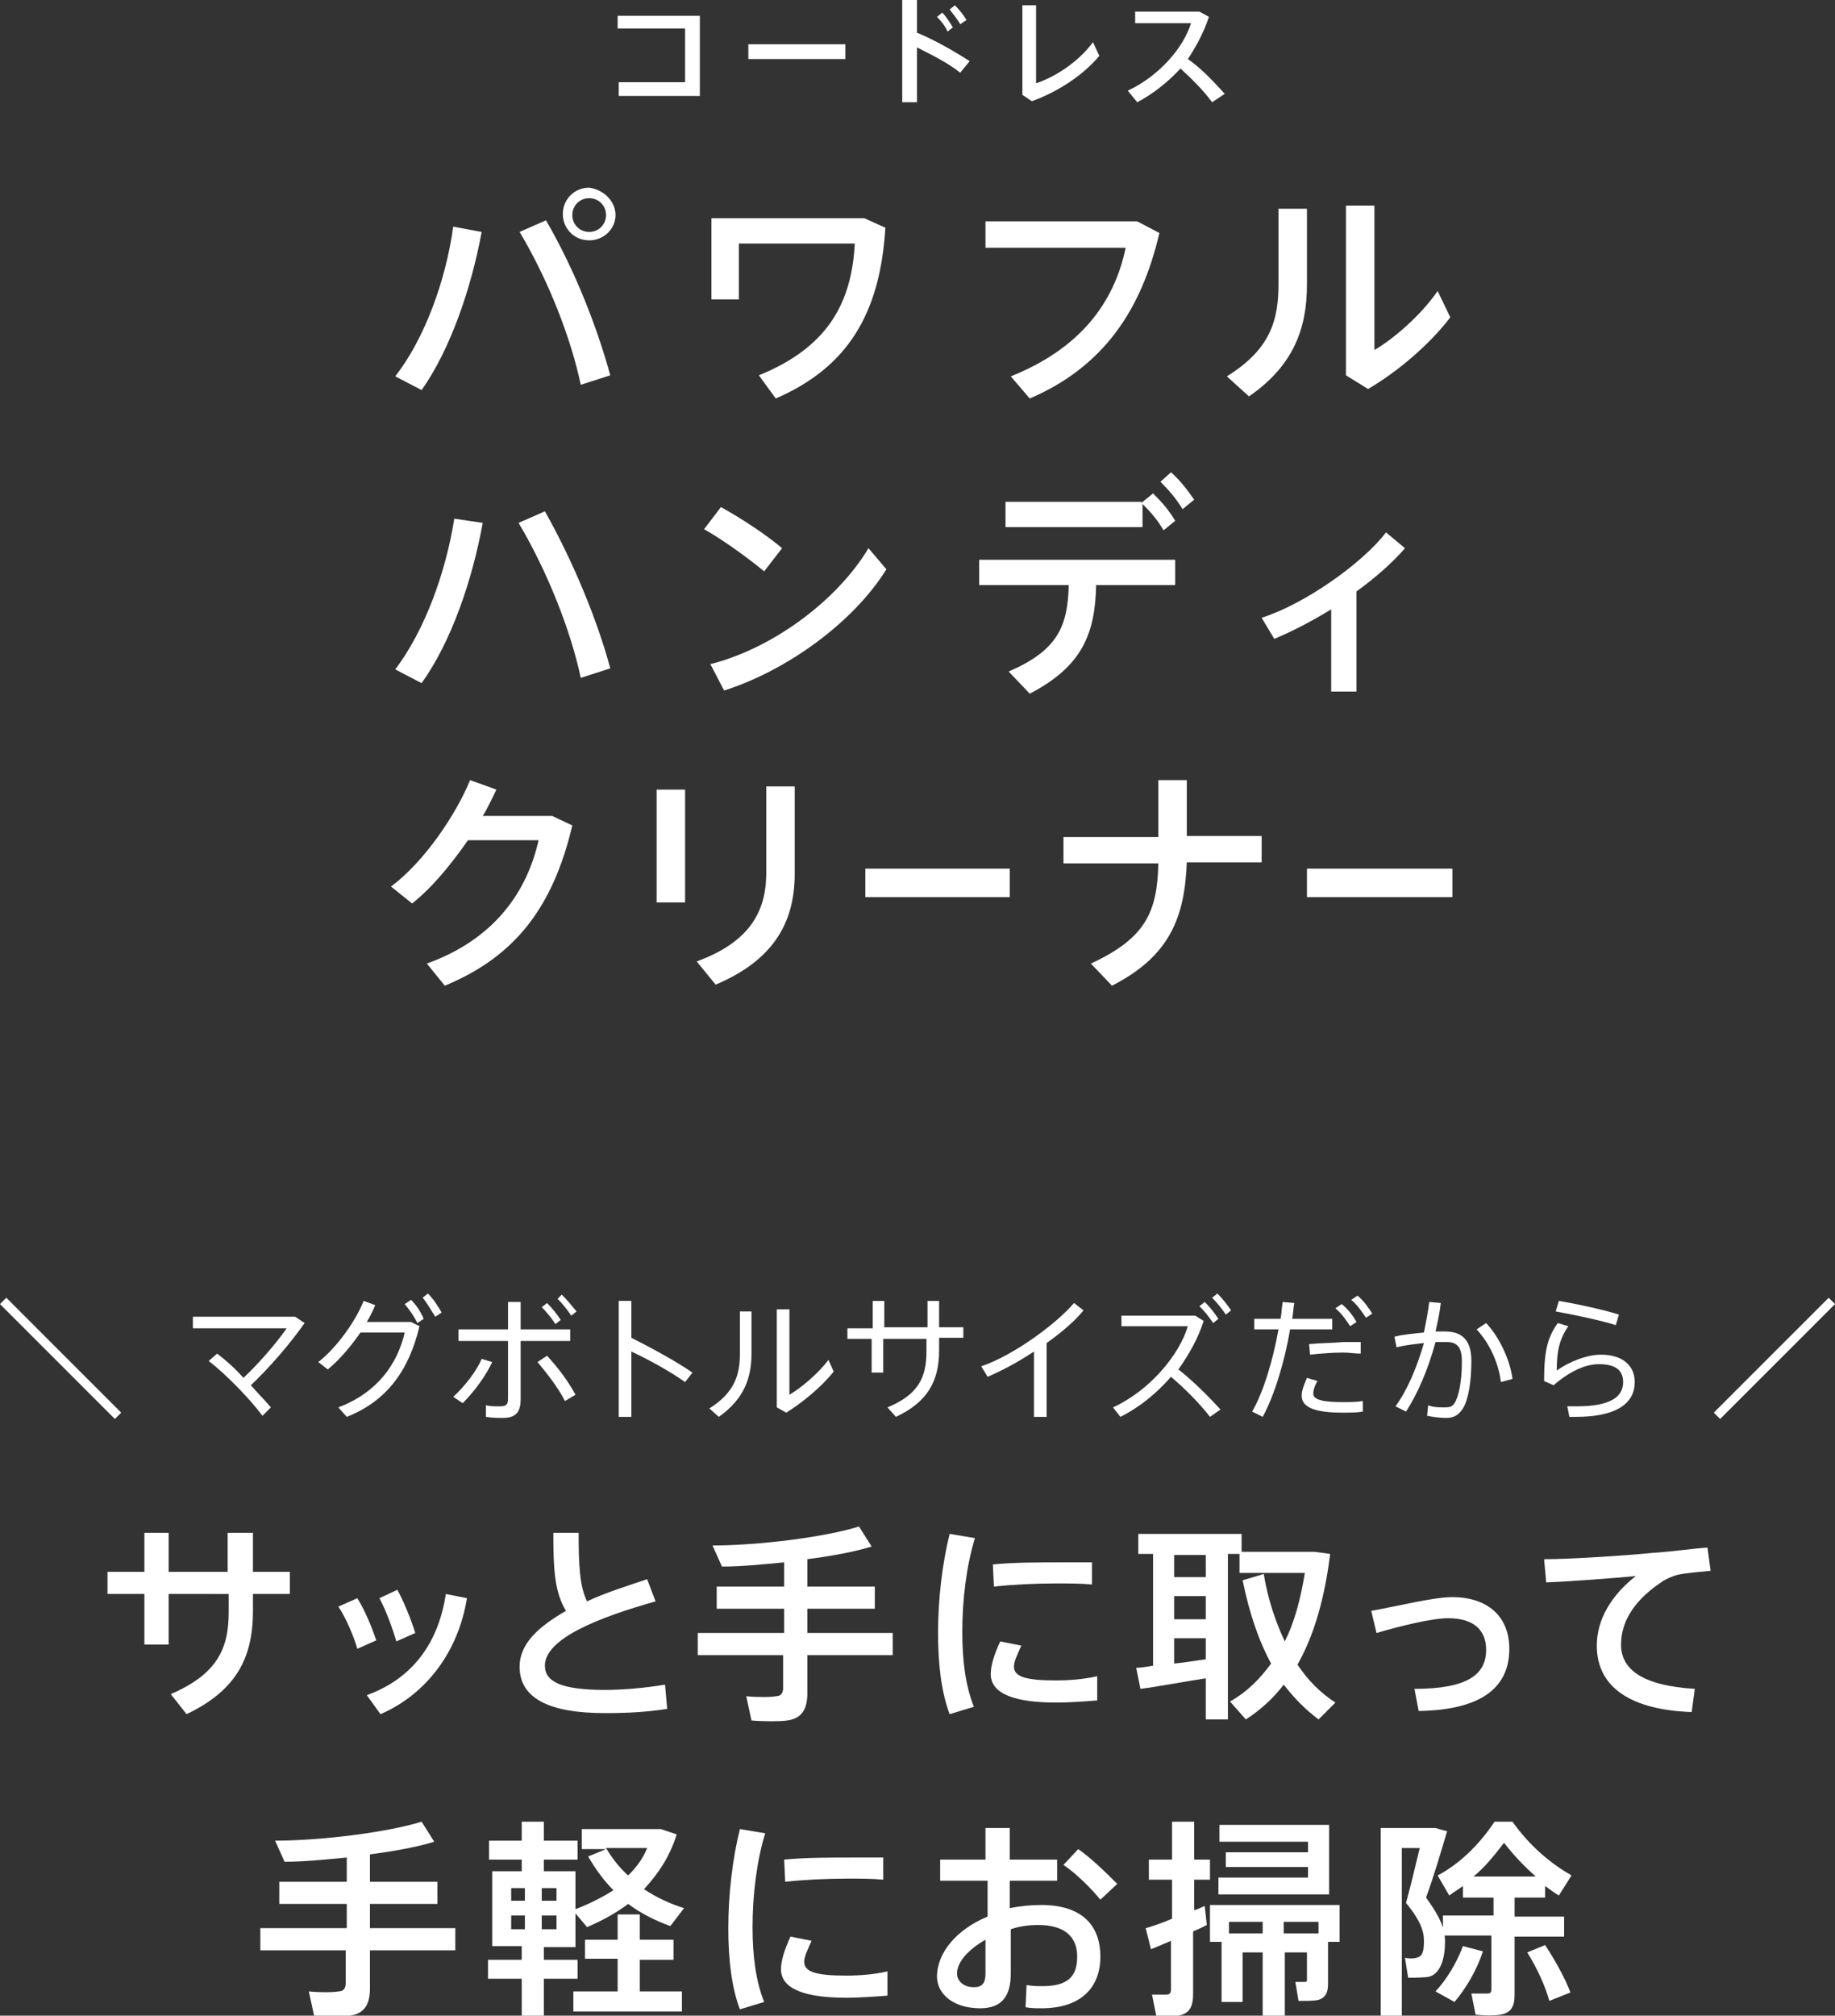 <?xml version="1.0" encoding="utf-8"?>
<!-- Generator: Adobe Illustrator 26.0.1, SVG Export Plug-In . SVG Version: 6.00 Build 0)  -->
<svg version="1.1" id="レイヤー_1" xmlns="http://www.w3.org/2000/svg" xmlns:xlink="http://www.w3.org/1999/xlink" x="0px"
	 y="0px" width="174.1px" height="191.2px" viewBox="0 0 174.1 191.2" style="enable-background:new 0 0 174.1 191.2;"
	 xml:space="preserve">
<rect x="0" y="0" width="174.1" height="191.2" fill="#333333" stroke="none"/>
<style type="text/css">
	.st0{fill:#FFFFFF;}
</style>
<g>
	<g>
		<path class="st0" d="M10.9,134.6L0,123.7l0.6-0.6L11.5,134L10.9,134.6z"/>
		<path class="st0" d="M24.9,134.3c-1.1-1.5-3.4-3.9-5.1-5.2l0.8-0.7c0.8,0.6,1.7,1.4,2.5,2.3c1.5-1.4,3.2-3.4,4.1-4.7h-8.9v-1.1
			h9.7l0.9,0.6c-1.4,2-3.4,4.3-5.1,5.9c0.7,0.8,1.4,1.5,1.9,2.1L24.9,134.3z"/>
		<path class="st0" d="M39,125.4l0.8,0.4c-1,4.2-3.1,7.1-6.9,8.6l-0.8-0.9c3.7-1.4,5.6-4.1,6.3-7.1h-4.2c-0.9,1.3-2,2.6-3.1,3.5
			l-0.9-0.7c1.8-1.4,3.6-4,4.3-5.8l1.1,0.4c-0.2,0.5-0.5,1.1-0.8,1.6H39z M39,123.3c0.5,0.5,0.9,1.1,1.2,1.8l-0.6,0.4
			c-0.3-0.6-0.7-1.2-1.2-1.8L39,123.3z M40.6,122.7c0.5,0.5,0.9,1.1,1.3,1.8l-0.6,0.4c-0.4-0.6-0.7-1.2-1.2-1.8L40.6,122.7z"/>
		<path class="st0" d="M46.7,129.2c-0.6,1.3-1.7,2.8-2.8,3.9l-0.9-0.6c1-0.9,2.2-2.4,2.7-3.6L46.7,129.2z M54.1,127.2h-4.7v5.5
			c0,1.3-0.5,1.8-1.7,1.8c-0.4,0-1,0-1.6-0.1v-1.1c0.4,0.1,0.9,0.1,1.3,0.1c0.7,0,0.8-0.2,0.8-0.8v-5.4h-4.7v-1.1h4.7v-2.6h1.2v2.6
			h4.7V127.2z M51.9,128.6c1.1,1.2,2,2.4,2.7,3.7l-1,0.6c-0.6-1.2-1.6-2.5-2.6-3.7L51.9,128.6z M51.9,123.6c0.5,0.5,0.9,1,1.3,1.6
			l-0.5,0.4c-0.4-0.6-0.8-1.1-1.3-1.6L51.9,123.6z M53.3,122.8c0.5,0.5,0.9,1,1.4,1.6l-0.5,0.4c-0.4-0.6-0.8-1.1-1.3-1.6L53.3,122.8
			z"/>
		<path class="st0" d="M65.7,130.2l-0.7,0.9c-1.4-1-3.4-2.1-5.1-2.9v6.2h-1.2v-11h1.2v3.5C61.7,127.8,64.1,129.1,65.7,130.2z"/>
		<path class="st0" d="M71.3,124.3v4.1c0,2.3-0.7,4.3-3.1,6l-0.9-0.8c2.4-1.5,2.9-3.2,2.9-5.2v-4H71.3z M74.9,124.1v8.2
			c1.2-0.7,2.8-2.1,3.7-3.3l0.5,1.1c-1.1,1.4-2.9,2.9-4.5,3.9l-0.9-0.5v-9.3H74.9z"/>
		<path class="st0" d="M82.8,125.9v-2.5h1.1v2.5h4.1v-2.5h1.1v2.5h2.3v1h-2.3v1.2c0,2.9-1.1,4.9-4.1,6.3l-0.8-0.9
			c2.9-1.2,3.7-2.8,3.7-5.3V127h-4.1v3.2h-1.1V127h-2.3v-1H82.8z"/>
		<path class="st0" d="M99.3,134.4h-1.2v-6.2c-1.5,1-3,1.8-4.4,2.4l-0.6-1c3-1,7.1-4,8.8-6l0.9,0.7c-0.8,1-2.1,2.1-3.5,3.1V134.4z"
			/>
		<path class="st0" d="M115.8,133.7l-1,0.7c-1-1.3-2.4-2.7-3.7-3.8c-1.4,1.6-3,2.9-4.8,3.8l-0.7-0.9c3.5-1.6,6.3-5,7.1-7.7h-6.3v-1
			h7l0.8,0.5c-0.5,1.6-1.4,3.2-2.4,4.6C113.1,130.9,114.6,132.4,115.8,133.7z M114.3,123.5c0.5,0.5,0.9,1,1.3,1.6l-0.5,0.4
			c-0.4-0.6-0.8-1.1-1.3-1.6L114.3,123.5z M115.5,122.7c0.5,0.5,0.9,1,1.3,1.6l-0.5,0.4c-0.4-0.6-0.8-1.1-1.3-1.6L115.5,122.7z"/>
		<path class="st0" d="M121.5,125.1c0.1-0.5,0.1-1.1,0.2-1.6l1.1,0.1c-0.1,0.5-0.1,1-0.2,1.5h3.8v1h-4c-0.5,3-1.5,6.3-2.6,8.3
			l-1-0.5c1.1-1.9,2-5,2.5-7.8h-2.3v-1H121.5z M125,131c-0.3,0.5-0.4,0.9-0.4,1.2c0,0.6,1,0.8,2.8,0.8c0.6,0,1.3,0,1.9-0.1v1
			c-0.6,0.1-1.2,0.1-1.9,0.1c-2.4,0-3.9-0.4-3.9-1.6c0-0.5,0.2-1,0.5-1.7L125,131z M129.1,128.4c-0.5,0-1.1-0.1-1.7-0.1
			c-1,0-2.2,0.1-3.1,0.2l-0.1-1c0.9-0.1,2.2-0.1,3.3-0.2c0.6,0,1.2,0,1.6,0V128.4z M127.3,123.7c0.6,0.5,1,1,1.4,1.7l-0.6,0.4
			c-0.4-0.6-0.8-1.2-1.4-1.7L127.3,123.7z M128.8,122.9c0.6,0.5,1,1.1,1.4,1.7l-0.6,0.4c-0.4-0.6-0.8-1.2-1.4-1.7L128.8,122.9z"/>
		<path class="st0" d="M135.1,126.4c0.2-1,0.4-2,0.5-2.9l1.1,0.1c-0.1,0.9-0.3,1.8-0.5,2.7c0.3,0,0.6,0,0.9,0c1.7,0,2.5,0.9,2.5,2.8
			c0,2-0.3,3.7-0.8,4.5c-0.4,0.6-0.8,0.9-1.6,0.9c-0.6,0-1.3-0.1-1.8-0.2l0.1-1c0.5,0.2,1.1,0.2,1.6,0.2c0.5,0,0.7-0.1,0.9-0.4
			c0.4-0.6,0.7-2.1,0.7-3.9c0-1.4-0.4-1.9-1.5-1.9c-0.3,0-0.7,0-1,0c-0.7,2.6-1.7,4.9-2.8,6.6l-1-0.5c1.1-1.5,2-3.6,2.7-6
			c-0.9,0.1-1.8,0.2-2.6,0.4l-0.2-1C133,126.6,134.1,126.5,135.1,126.4z M143.5,130.8l-1.1,0.3c-0.2-1.7-1-3.6-2.3-5l0.9-0.6
			C142.4,127,143.3,129.2,143.5,130.8z"/>
		<path class="st0" d="M147.7,130c1.3-0.9,2.9-1.5,4.2-1.5c2,0,3.2,1,3.2,2.6c0,2-1.7,3.3-5.6,3.3c-0.2,0-0.4,0-0.6,0l-0.2-1
			c0.3,0,0.7,0,0.9,0c3.2,0,4.4-0.9,4.4-2.3c0-1.1-0.7-1.7-2.3-1.7c-1.3,0-2.8,0.7-4.3,2l-0.9-0.4c0-2.8,0.3-4.1,1.3-5.5l1,0.3
			C147.9,127.1,147.7,128.3,147.7,130z M147.6,124.4l0.3-1c1.8,0.3,4.5,0.9,5.7,1.3l-0.3,1C152.1,125.3,149.3,124.7,147.6,124.4z"/>
		<path class="st0" d="M173.5,123.1l0.6,0.6l-10.9,10.9l-0.6-0.6L173.5,123.1z"/>
	</g>
</g>
<g>
	<g>
		<path class="st0" d="M13.7,149.1v-3.7H16v3.7h5.6v-3.7H24v3.7h3.5v2.1H24v1.6c0,4.6-1.7,7.6-6.3,9.8l-1.5-1.9
			c4.4-1.9,5.5-4.3,5.5-7.8v-1.7H16v4.8h-2.3v-4.8h-3.5v-2.1H13.7z"/>
		<path class="st0" d="M33.9,151.6c0.7,1.1,1.4,2.8,1.8,4l-1.8,0.8c-0.3-1.1-1.1-3-1.8-4L33.9,151.6z M44.3,151.6
			c-0.8,5-3.8,9.1-8.2,11l-1.3-1.8c4.4-1.6,6.8-5,7.5-9.6L44.3,151.6z M37.7,150.8c0.6,1.1,1.3,2.8,1.7,4.1l-1.8,0.8
			c-0.3-1.1-1-3-1.6-4.1L37.7,150.8z"/>
		<path class="st0" d="M62.2,151.9c-5.3,1.5-10.5,3.5-10.5,6.1c0,1.5,1.5,2.3,5.7,2.3c1.8,0,3.9-0.2,5.7-0.5l0.2,2.3
			c-1.9,0.3-3.8,0.4-5.9,0.4c-5.3,0-8.1-1.4-8.1-4.4c0-2.2,1.8-3.8,4.4-5.3c-1.1-1.8-1.2-4-1.2-7.4h2.4c0,3.1,0.1,5.1,0.8,6.5
			c1.7-0.8,3.6-1.4,5.7-2.1L62.2,151.9z"/>
		<path class="st0" d="M74.4,154.9v-2.3h-6.4v-2.1h6.4v-2.3c-2.1,0.2-4.1,0.4-5.9,0.4l-0.9-2c4.4,0,10.7-0.8,13.9-1.8l1.2,1.9
			c-1.6,0.5-3.8,0.9-6.1,1.2v2.6h6.4v2.1h-6.4v2.3h8.1v2.1h-8.1v3.6c0,1.5-0.5,2.4-1.9,2.6c-0.7,0.1-2.2,0.1-3.4,0l-0.5-2.3
			c1,0.1,2.3,0.1,2.8,0c0.5,0,0.7-0.3,0.7-0.8V157h-8.1v-2.1H74.4z"/>
		<path class="st0" d="M89,154.9c0-3.2,0.4-6.6,1.1-9.4l2.4,0.4c-0.8,2.6-1.2,5.8-1.2,8.9c0,2.7,0.3,5.1,1.1,7.1l-2.3,0.7
			C89.3,160.5,89,157.8,89,154.9L89,154.9z M104.1,161.3c-1.3,0.1-2.7,0.2-3.9,0.2c-3.6,0-6.2-0.7-6.2-2.7c0-0.8,0.3-1.8,0.9-3.1
			l2,0.4c-0.4,0.9-0.7,1.5-0.7,2c0,1,1.3,1.3,4,1.3c1.2,0,2.6-0.1,3.9-0.4V161.3z M100.8,148.2c1,0,2,0,2.8,0l0,2.1
			c-1-0.1-2.2-0.1-3.4-0.1c-1.9,0-4.1,0.1-5.9,0.3l-0.1-2.1C96.1,148.2,98.6,148.2,100.8,148.2L100.8,148.2z"/>
		<path class="st0" d="M109.4,158v-10.6h-1.4v-1.9h9.8v1.7h6.3h0.4h0.2l1.5,0.2c-0.5,4.1-1.5,7.7-3.1,10.5c1,1.5,2.2,2.7,3.6,3.6
			l-1.6,1.6c-1.2-0.9-2.3-2-3.3-3.3c-1,1.3-2.2,2.4-3.6,3.3l-1.5-1.7c1.6-0.9,2.8-2.1,3.9-3.6c-1.2-2.2-2.1-4.9-2.7-7.9l2-0.6
			c0.4,2.4,1.1,4.5,2,6.4c0.9-1.8,1.5-4,1.9-6.5h-6.2v-1.8h-1.1v15.7h-2.1v-3.9c-2,0.3-4.6,0.8-6.2,1l-0.4-2
			C108.3,158.2,108.8,158.1,109.4,158z M114.4,149.6v-2.1h-3v2.1H114.4z M114.4,153.6v-2.2h-3v2.2H114.4z M114.4,157.4v-2h-3v2.4
			C112.5,157.7,113.5,157.5,114.4,157.4z"/>
		<path class="st0" d="M137.8,151.5c3.3,0,5.4,1.8,5.4,4.9c0,3.5-2.4,5.8-8.6,5.9l-0.4-2.1c5.1,0,6.8-1.4,6.8-3.7c0-1.9-1.2-3-3.6-3
			c-1.5,0-4.4,0.7-6.8,1.4l-0.5-2.1C132.9,152.3,136,151.5,137.8,151.5z"/>
		<path class="st0" d="M156.8,147.3c1.7-0.1,3.7-0.4,5.2-0.5l0.3,2.2c-0.9,0.1-2.4,0.2-3.2,0.4c-0.4,0.1-1.1,0.4-1.5,0.7
			c-2.4,1.6-3.8,3.6-3.8,5.9c0,2.4,2.1,3.9,7,4.2l-0.3,2.2c-5.7-0.2-9-2.3-9-6.3c0-2.5,1.4-4.8,3.7-6.6c-2.1,0.2-6,0.5-8.5,0.6
			l-0.2-2.2C149.3,147.9,154.9,147.5,156.8,147.3z"/>
		<path class="st0" d="M32.9,182.9v-2.3h-6.4v-2.1h6.4v-2.3c-2.1,0.2-4.1,0.4-5.9,0.4l-0.9-2c4.4,0,10.7-0.8,13.9-1.8l1.2,1.9
			c-1.6,0.5-3.8,0.9-6.1,1.2v2.6h6.4v2.1h-6.4v2.3h8.1v2.1h-8.1v3.6c0,1.5-0.5,2.4-1.9,2.6c-0.7,0.1-2.2,0.1-3.4,0l-0.5-2.3
			c1,0.1,2.3,0.1,2.8,0c0.5,0,0.7-0.3,0.7-0.8V185h-8.1v-2.1H32.9z"/>
		<path class="st0" d="M49.5,185.8v-1.2h-2.8v-7.1h2.8v-1.1h-3.1v-1.8h3.1v-1.8h2.1v1.8h3.2v1.8h-3.2v1.1h3v3.6
			c1.3-0.5,2.5-1.1,3.6-1.8c-0.9-0.9-1.7-2-2.4-3.2l1.7-0.7h-2.3v-1.9h6.9h0.3h0.3l1.5,0.5c-0.6,2-1.7,3.7-3.1,5.2
			c1.2,0.8,2.5,1.4,3.8,1.8l-1.3,1.7c-1.4-0.5-2.8-1.2-4-2.1c-1.2,0.9-2.5,1.6-3.9,2.2l-1.1-1.3v3.2h-3v1.2h3.2v1.8h-3.2v3.7h-2.1
			v-3.7h-3.2v-1.8H49.5z M48.5,180.3h1.3v-1.2h-1.3V180.3z M48.5,183h1.3v-1.3h-1.3V183z M52.8,180.3v-1.2h-1.4v1.2H52.8z M52.8,183
			v-1.3h-1.4v1.3H52.8z M58.6,188.8v-3h-3.1V184h3.1v-2.4h2.1v2.4h3.2v1.9h-3.2v3h4v1.9H54.4v-1.9H58.6z M59.6,177.9
			c0.8-0.8,1.4-1.6,1.8-2.6h-3.9C58.1,176.3,58.8,177.2,59.6,177.9z"/>
		<path class="st0" d="M69.1,182.9c0-3.2,0.4-6.6,1.1-9.4l2.4,0.4c-0.8,2.6-1.2,5.8-1.2,8.9c0,2.7,0.3,5.1,1.1,7.1l-2.3,0.7
			C69.4,188.5,69.1,185.8,69.1,182.9L69.1,182.9z M84.2,189.3c-1.3,0.1-2.7,0.2-3.9,0.2c-3.6,0-6.2-0.7-6.2-2.7
			c0-0.8,0.3-1.8,0.9-3.1l2,0.4c-0.4,0.9-0.7,1.5-0.7,2c0,1,1.3,1.3,4,1.3c1.2,0,2.6-0.1,3.9-0.4V189.3z M81,176.2c1,0,2,0,2.8,0
			l0,2.1c-1-0.1-2.2-0.1-3.4-0.1c-1.9,0-4.1,0.1-5.9,0.3l-0.1-2.1C76.3,176.2,78.7,176.2,81,176.2L81,176.2z"/>
		<path class="st0" d="M93.5,176.4v-3h2.3v3h4.5v2h-4.5v2.6c1-0.2,2-0.3,3-0.3c3.7,0,5.6,1.8,5.6,4.9c0,2.9-1.8,4.9-5.6,4.9
			c-0.4,0-1,0-1.5-0.1l0.1-2.1c0.6,0.1,1.1,0.1,1.5,0.1c2.4,0,3.3-0.9,3.3-2.8c0-1.9-1.2-3-3.7-3c-0.9,0-1.7,0.1-2.6,0.4v4.2
			c0,2.2-0.9,3.3-2.9,3.3c-2.6,0-4.1-1.4-4.1-3c0-2.3,1.9-4.5,4.8-5.7v-3.4h-4.5v-2H93.5z M90.8,187.2c0,0.7,0.6,1.3,1.6,1.3
			c0.8,0,1.1-0.4,1.1-1.3V184C91.9,184.9,90.8,186.1,90.8,187.2z M106,178.7l-1.6,1.5c-0.8-1-2.3-2.5-3.5-3.3l1.4-1.5
			C103.6,176.3,105.1,177.8,106,178.7z"/>
		<path class="st0" d="M111.2,182v-3.7h-2.2v-1.9h2.2v-3.6h2.1v3.6h1.5v1.9h-1.5v2.9c0.4-0.1,0.7-0.3,1-0.4l0.2,1.8
			c-0.4,0.2-0.8,0.4-1.3,0.6v5.9c0,1.2-0.3,1.9-1.4,2.1c-0.5,0.1-1.4,0.1-2.1,0l-0.4-2c0.5,0,1.2,0,1.4,0c0.3,0,0.4-0.2,0.4-0.5
			v-4.6c-0.7,0.3-1.4,0.6-1.9,0.8l-0.5-2C109.4,182.7,110.3,182.4,111.2,182z M126,188.2c0,0.9-0.3,1.3-0.9,1.5
			c-0.4,0.1-1.2,0.1-1.9,0.1l-0.3-1.8c0.3,0,0.7,0,0.9,0c0.2,0,0.2-0.1,0.2-0.2v-2.6h-2.1v6.1h-2.1v-6.1h-1.9v4.7h-2v-5.7h-1.1v-3.5
			h12.3v3.5H126V188.2z M124.1,175.7v-1h-8.4v-1.6h10.4v6.6h-10.5v-1.6h8.5v-1h-7.8v-1.4H124.1z M119.8,183.4v-1.1h-3.2v1.1H119.8z
			 M124.9,183.4h0.2v-1.1h-3.3v1.1h2.1H124.9z"/>
		<path class="st0" d="M135.8,173.4h0.4c0.3,0.1,0.7,0.2,1.1,0.3c-0.6,2-1.2,4.1-2,6.3c1.3,1.8,1.8,2.9,1.8,4.2c0,1.5-0.4,3-1.5,3.3
			c-0.4,0.1-1.4,0.1-2,0.1l-0.3-1.9c0.3,0.1,0.9,0.1,1.1,0c0.6-0.1,0.7-0.7,0.7-1.6c0-1-0.4-2-1.7-3.6c0.5-1.8,0.9-3.6,1.3-5.2H133
			v15.9h-2v-17.8h4.1H135.8z M140.7,185.1c-0.6,1.8-1.6,3.5-2.7,4.8l-1.8-1c1.1-1.2,2-2.7,2.6-4.3L140.7,185.1z M141.7,181.8V180
			h-2.9v-1.1c-0.4,0.3-0.9,0.6-1.3,0.9l-1.1-1.9c1.9-1,3.8-2.7,5.4-5.1h1.7c1.7,2.4,3.7,4,5.6,5.1l-1.2,1.9
			c-0.5-0.3-0.9-0.6-1.3-0.9v1.1h-2.9v1.8h4.7v1.9h-4.7v5.5c0,1.1-0.3,1.7-1.3,1.9c-0.5,0.1-1.6,0.1-2.4,0l-0.4-2c0.6,0,1.3,0,1.5,0
			c0.3,0,0.4-0.1,0.4-0.4v-5.1h-4.6v-1.9H141.7z M145.7,178c-1-0.9-2-1.9-3-3.2c-1,1.3-1.9,2.4-2.9,3.2H145.7z M146.6,184.5
			c1.1,1.7,1.9,3.2,2.4,4.5l-2,0.8c-0.4-1.4-1.1-3-2.1-4.6L146.6,184.5z"/>
	</g>
</g>
<g>
	<g>
		<path class="st0" d="M45.7,22c-1,5.4-3,11.2-5.7,15l-2.5-1.3c2.8-3.6,4.8-9.1,5.5-14.2L45.7,22z M57.9,35.6l-2.8,0.9
			c-0.9-4.3-3-9.8-5.8-14.5l2.5-1.1C54.6,25.7,56.7,31.2,57.9,35.6z M58.4,20.4c0,1.3-1.1,2.4-2.5,2.4c-1.4,0-2.5-1.1-2.5-2.5
			c0-1.4,1.1-2.5,2.5-2.5C57.3,18,58.4,19.1,58.4,20.4L58.4,20.4z M54.3,20.4c0,0.9,0.7,1.6,1.6,1.6c0.9,0,1.6-0.7,1.6-1.6
			c0-0.9-0.7-1.6-1.6-1.6C55,18.8,54.3,19.5,54.3,20.4L54.3,20.4z"/>
		<path class="st0" d="M84,21.6c-0.5,8.3-3.7,13.3-10.4,16.2l-1.6-2.2c6.4-2.6,8.8-6.7,9.1-12.5H70.1v5.3h-2.6v-7.7H82L84,21.6z"/>
		<path class="st0" d="M107.9,21l2.1,1.1c-1.7,7.3-5.3,12.7-12.3,15.7l-1.8-2.1c6.5-2.6,9.8-6.9,10.9-12.2H93.5V21H107.9z"/>
		<path class="st0" d="M124,19.9V27c0,4.2-1.3,7.7-5.5,10.6l-2.1-1.9c4.2-2.6,4.9-5.4,4.9-8.8v-7.1H124z M130.4,19.5v13.7
			c1.9-1.1,4.5-3.4,6-5.6l1.2,2.5c-1.9,2.5-4.9,5.1-7.8,6.8l-2.1-1.3V19.5H130.4z"/>
		<path class="st0" d="M45.8,49.6c-1,5.5-3,11.3-5.8,15.2l-2.5-1.3c2.8-3.7,4.8-9.2,5.6-14.3L45.8,49.6z M57.9,63.4l-2.8,0.9
			c-0.9-4.3-3.1-10-5.9-14.7l2.5-1.1C54.4,53.3,56.7,58.9,57.9,63.4z"/>
		<path class="st0" d="M74.2,52l-1.7,2.2c-1.3-1.1-3.9-3-5.7-4l1.6-2.1C70.4,49.2,72.8,50.8,74.2,52z M82.4,52l1.7,2
			c-3.1,5-9.4,9.6-15.4,11.5L67.4,63C73.3,61.5,79.4,57,82.4,52z"/>
		<path class="st0" d="M97.7,65.8l-2-2.1c4.6-2,5.6-4.2,5.7-8.2h-8.5v-2.4h18.6v2.4H104C103.9,60.1,102.7,63.2,97.7,65.8z
			 M108.3,47.7l1.1-0.9c0.9,0.9,1.5,1.6,2.1,2.6l-1.1,0.9c-0.6-1-1.2-1.7-2-2.5v2.2h-13v-2.4H108.3z M111.1,44.8
			c0.9,0.8,1.5,1.6,2.2,2.6l-1.1,0.9c-0.6-1-1.3-1.8-2.1-2.6L111.1,44.8z"/>
		<path class="st0" d="M128.7,65.6h-2.4v-7.8c-1.8,1.1-3.7,2.1-5.4,2.8l-1.2-2c4.1-1.3,9.6-5.2,11.8-8.1l1.8,1.5
			c-1.1,1.3-2.8,2.8-4.6,4.1V65.6z"/>
		<path class="st0" d="M52.4,77.4l1.9,0.9c-1.8,7.6-5.3,12.4-12.1,15.2l-1.7-2.1c6.4-2.3,9.5-6.8,10.6-11.7h-6.7
			c-1.6,2.3-3.4,4.5-5.3,6l-2-1.6c3.2-2.4,6.2-6.9,7.5-10.1l2.5,0.9c-0.4,0.8-0.8,1.7-1.3,2.5H52.4z"/>
		<path class="st0" d="M65,74.9v10.7h-2.7V74.9H65z M75.4,74.6v8.3c0,4.9-2.3,8.3-7.5,10.5l-1.8-2.2c4.9-1.8,6.6-4.6,6.6-8.4v-8.2
			H75.4z"/>
		<path class="st0" d="M95.8,82.4v2.7H82.1v-2.7H95.8z"/>
		<path class="st0" d="M109.9,79.3v-5.3h2.7v5.3h7.1v2.5h-7.1c-0.2,5.2-1.6,8.9-7.1,11.7l-2-2.1c5.2-2.4,6.3-4.9,6.4-9.5h-9v-2.5
			H109.9z"/>
		<path class="st0" d="M137.8,82.4v2.7H124v-2.7H137.8z"/>
	</g>
	<g>
		<path class="st0" d="M66.4,1.5v7.6h-7.7V7.8H65V2.7h-6.4V1.5H66.4z"/>
		<path class="st0" d="M80.2,4.2v1.4h-9.2V4.2H80.2z"/>
		<path class="st0" d="M92,5.8l-0.9,1.1c-1.1-0.9-2.7-1.7-4.1-2.4v5.2h-1.4V0h1.4v3.1C88.7,3.8,90.6,4.9,92,5.8z M89.4,1.2
			c0.4,0.4,0.7,0.9,1,1.4L89.9,3c-0.2-0.5-0.6-1-1-1.4L89.4,1.2z M90.6,0.5c0.4,0.4,0.8,0.9,1.1,1.4l-0.6,0.4c-0.2-0.4-0.7-1-1-1.4
			L90.6,0.5z"/>
		<path class="st0" d="M98.3,0.5v7.4c1.8-0.6,4-2,5.4-3.9l0.6,1.3c-1.5,1.8-3.9,3.4-6.4,4.3L97,9V0.5H98.3z"/>
		<path class="st0" d="M116.2,8.9L115,9.7c-0.8-1.1-1.9-2.2-3-3.2c-1.2,1.3-2.6,2.4-4.1,3.2l-0.9-1.1c3-1.4,5.3-4.1,6-6.4h-5.3V1.1
			h6.1l0.9,0.5c-0.5,1.5-1.2,2.8-2,4C114,6.5,115.2,7.8,116.2,8.9z"/>
	</g>
</g>
</svg>
